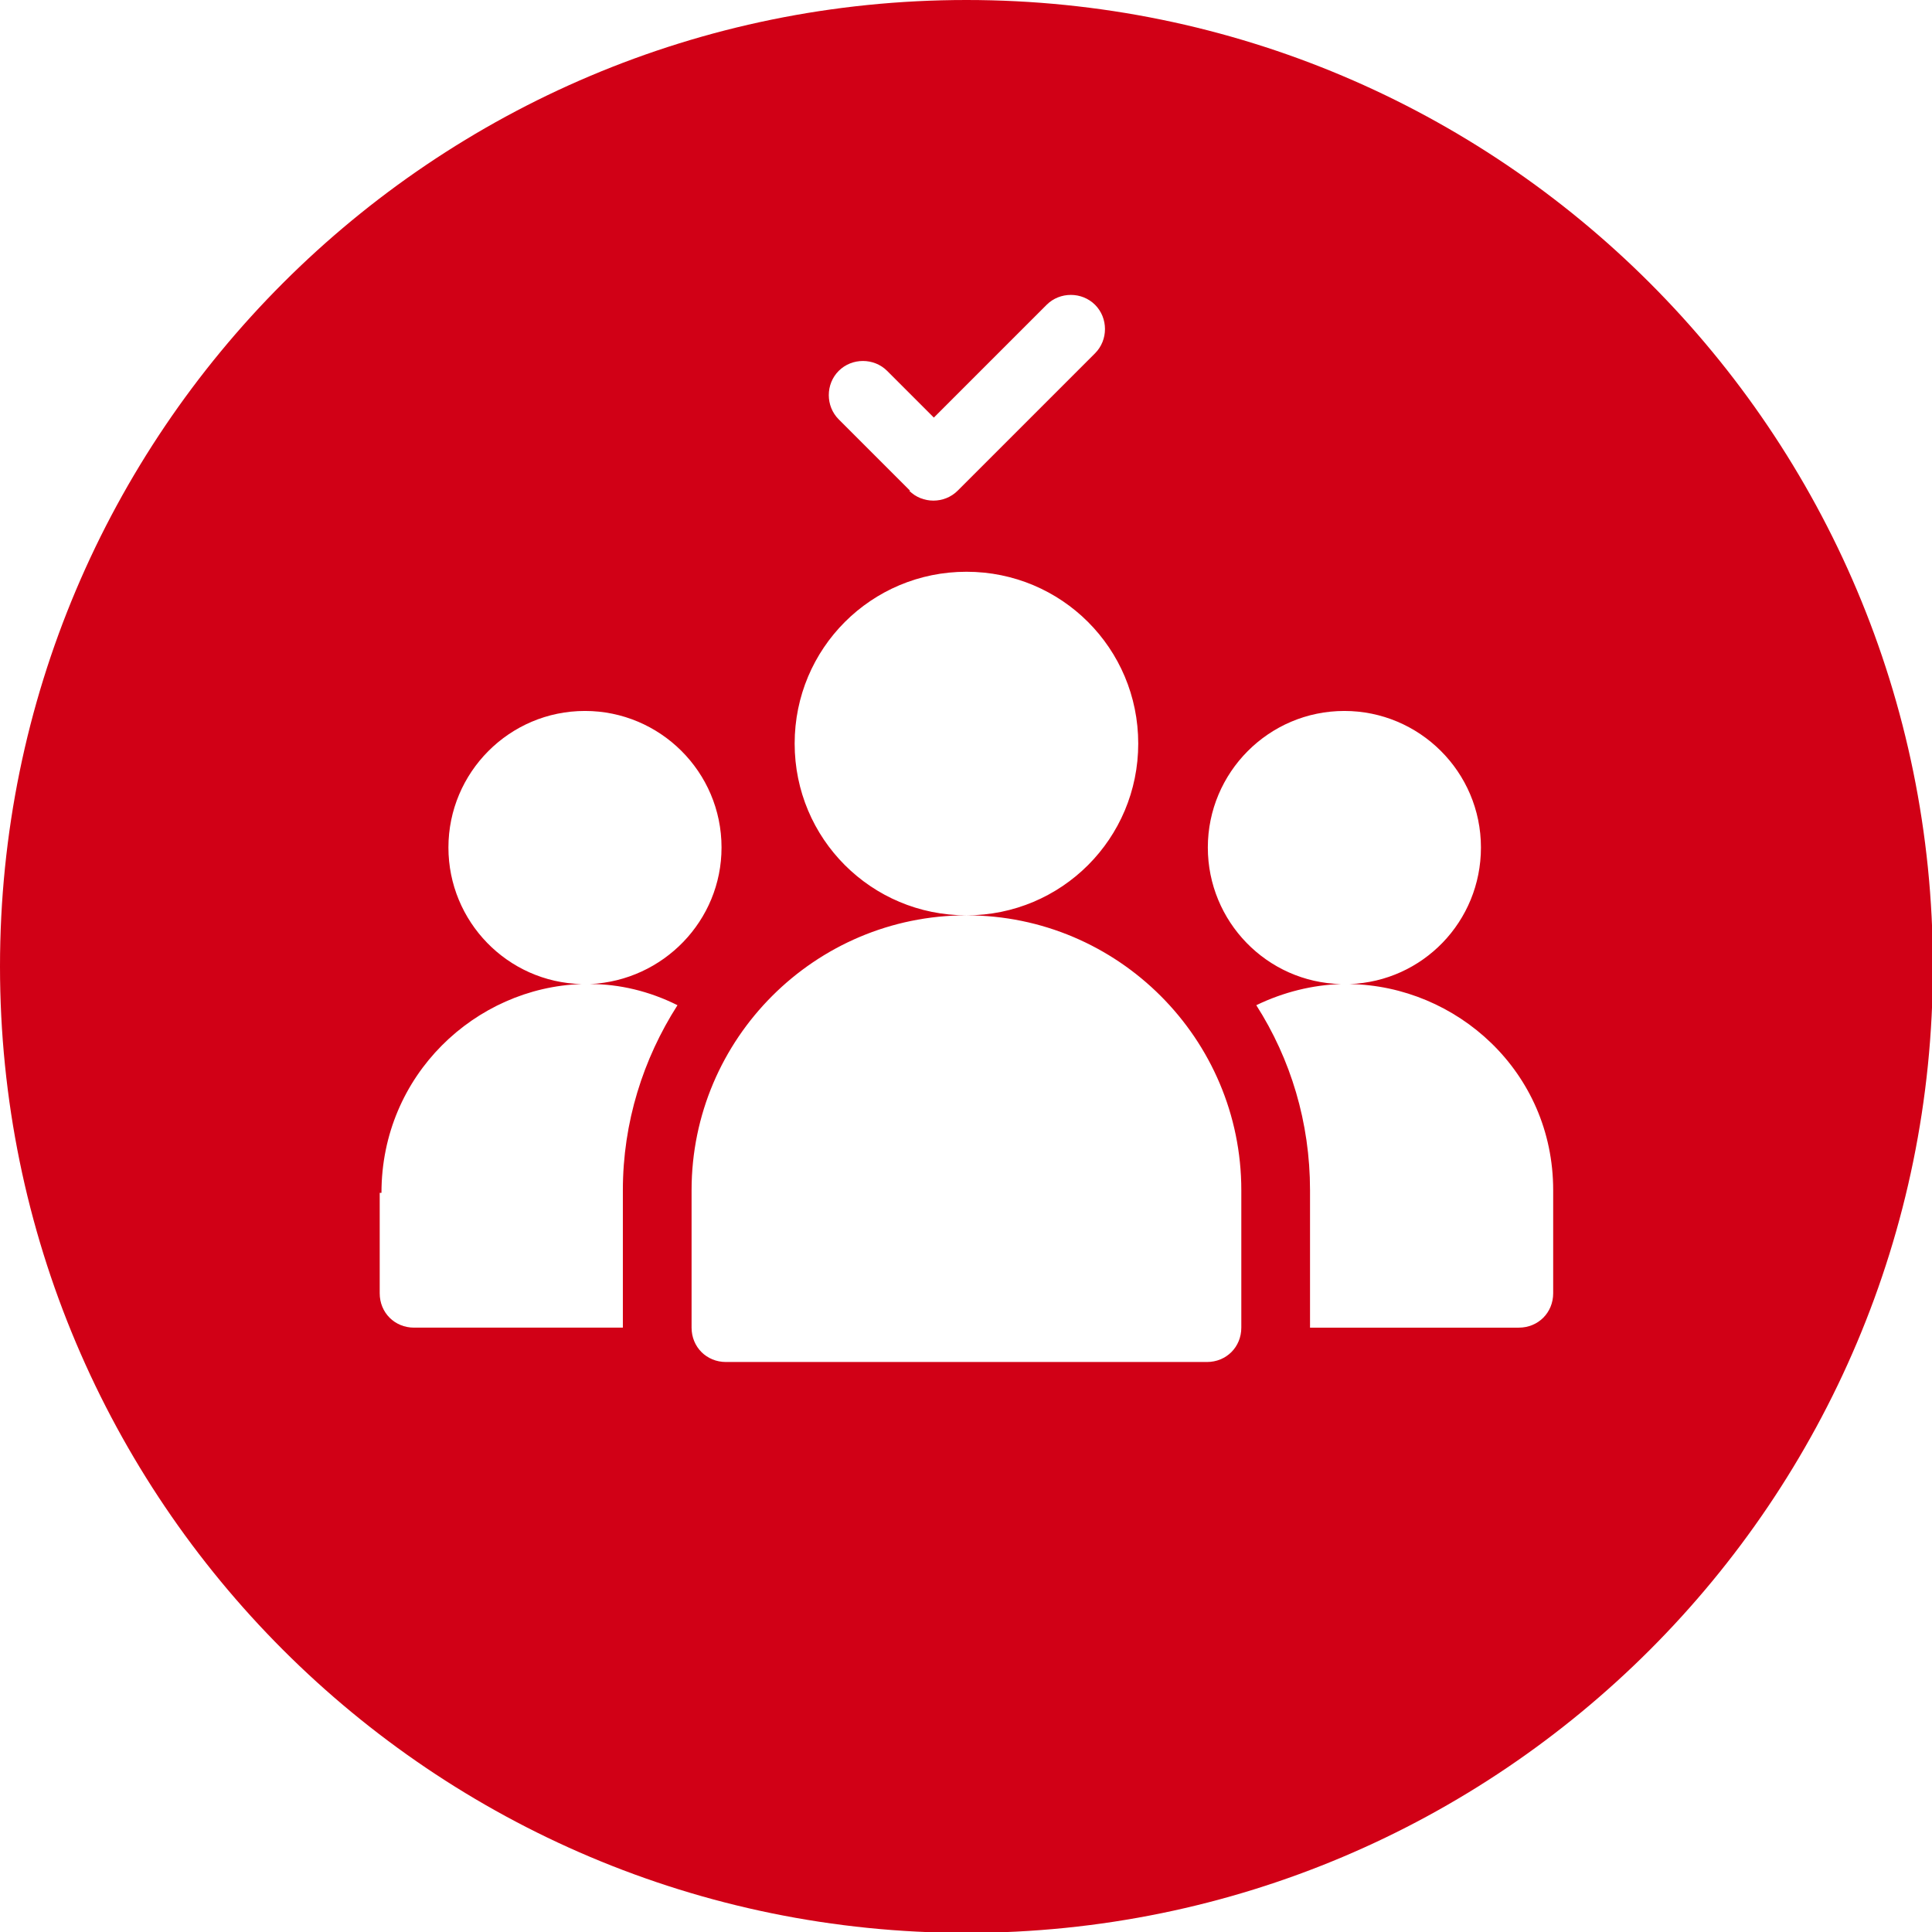 <?xml version="1.0" encoding="UTF-8"?>
<!DOCTYPE svg PUBLIC "-//W3C//DTD SVG 1.1//EN" "http://www.w3.org/Graphics/SVG/1.1/DTD/svg11.dtd">
<!-- Creator: CorelDRAW -->
<svg xmlns="http://www.w3.org/2000/svg" xml:space="preserve" width="11.853mm" height="11.853mm" version="1.1" style="shape-rendering:geometricPrecision; text-rendering:geometricPrecision; image-rendering:optimizeQuality; fill-rule:evenodd; clip-rule:evenodd"
viewBox="0 0 21.93 21.93"
 xmlns:xlink="http://www.w3.org/1999/xlink"
 xmlns:xodm="http://www.corel.com/coreldraw/odm/2003">
 <defs>
  <style type="text/css">
   <![CDATA[
    .fil0 {fill:#D10016}
   ]]>
  </style>
 </defs>
 <g id="Слой_x0020_1">
  <path class="fil0" d="M10.97 0c6.06,0 10.97,4.91 10.97,10.97 0,6.06 -4.91,10.97 -10.97,10.97 -6.06,0 -10.97,-4.91 -10.97,-10.97 0,-6.06 4.91,-10.97 10.97,-10.97zm3.29 11.41c0.39,0.61 0.61,1.33 0.61,2.1l0 1.56 2.37 0c0.22,0 0.39,-0.17 0.39,-0.39l0 -1.17c0,-1.35 -1.1,-2.32 -2.31,-2.34 0.83,-0.03 1.49,-0.71 1.49,-1.55 0,-0.86 -0.7,-1.55 -1.55,-1.55 -0.86,0 -1.55,0.7 -1.55,1.55 0,0.84 0.67,1.53 1.51,1.55 -0.32,0.01 -0.65,0.09 -0.96,0.24zm-9.95 2.13l0 1.14c0,0.22 0.17,0.39 0.39,0.39l2.37 0 0 -1.56c0,-0.77 0.23,-1.49 0.62,-2.1 -0.32,-0.16 -0.66,-0.24 -0.99,-0.24 0.83,-0.04 1.49,-0.72 1.49,-1.55 0,-0.86 -0.7,-1.55 -1.55,-1.55 -0.86,0 -1.55,0.7 -1.55,1.55 0,0.84 0.67,1.53 1.51,1.55 -1.2,0.04 -2.27,1.03 -2.27,2.37zm6.01 -7.97c0.15,0.15 0.4,0.15 0.55,0l1.56 -1.56c0.15,-0.15 0.15,-0.4 0,-0.55 -0.15,-0.15 -0.4,-0.15 -0.55,0l-1.28 1.28 -0.53 -0.53c-0.15,-0.15 -0.4,-0.15 -0.55,0 -0.15,0.15 -0.15,0.4 0,0.55l0.81 0.81zm2.6 2.87c0,-1.08 -0.87,-1.95 -1.95,-1.95 -1.08,0 -1.95,0.87 -1.95,1.95 0,1.08 0.87,1.95 1.95,1.95 -1.72,0 -3.12,1.4 -3.12,3.12l0 1.56c0,0.22 0.17,0.39 0.39,0.39l5.46 0c0.22,0 0.39,-0.17 0.39,-0.39l0 -1.56c0,-1.72 -1.4,-3.12 -3.12,-3.12 1.08,0 1.95,-0.87 1.95,-1.95z"/>
 </g>
</svg>

